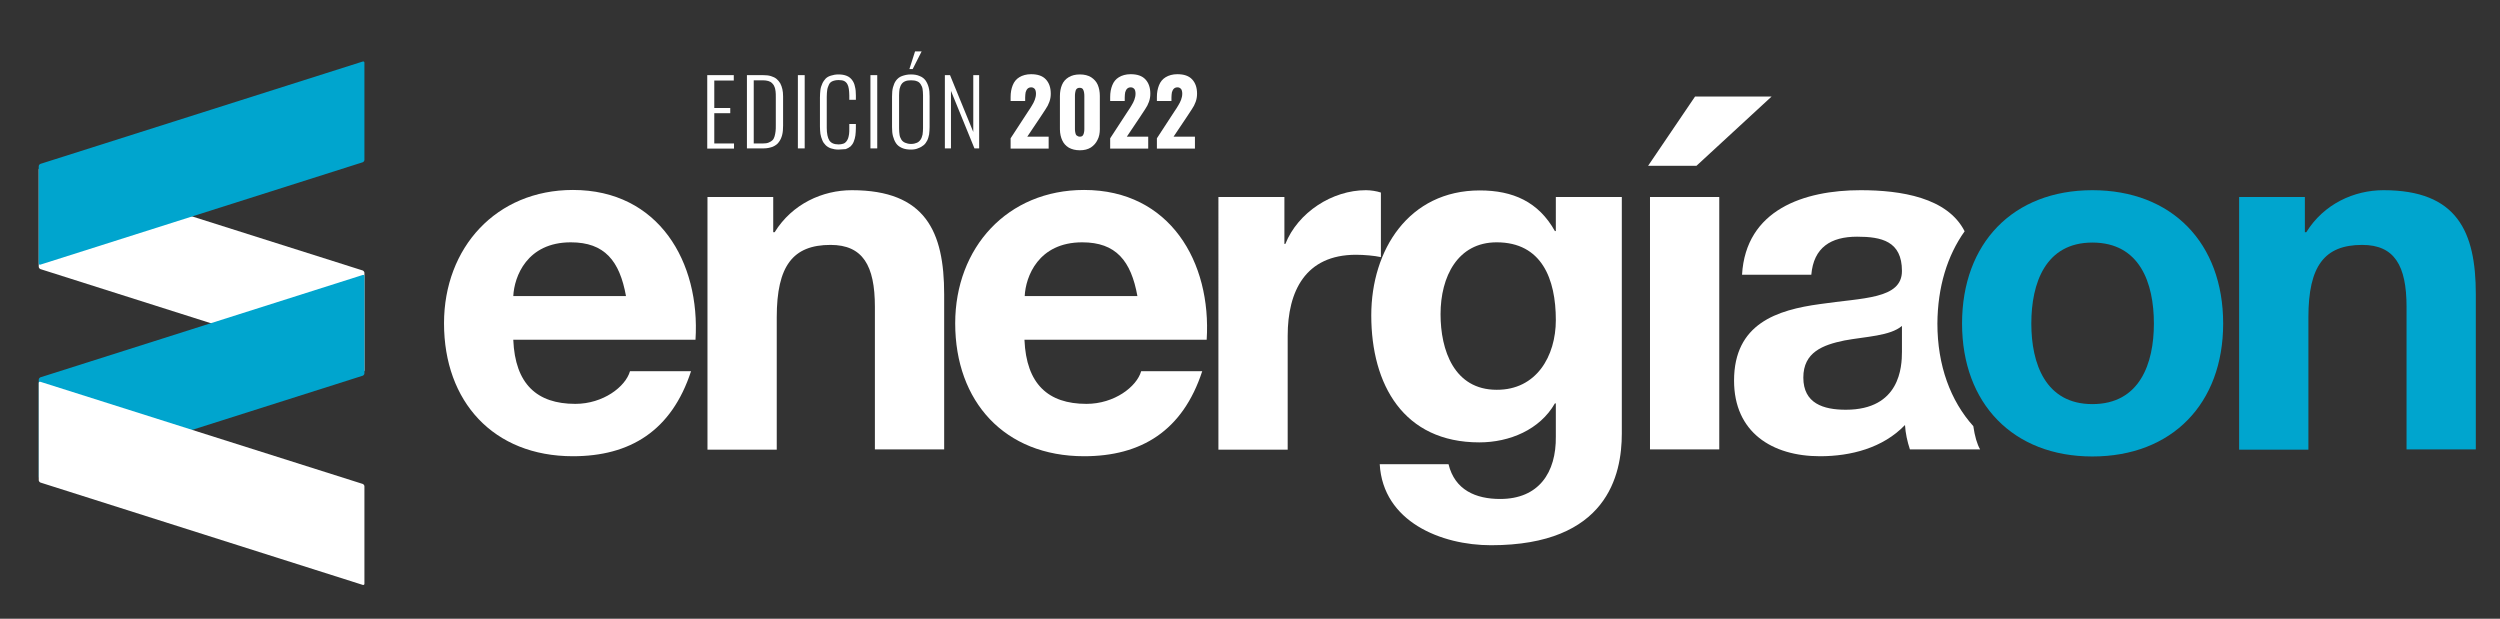 <?xml version="1.0" encoding="utf-8"?>
<!-- Generator: Adobe Illustrator 26.0.1, SVG Export Plug-In . SVG Version: 6.00 Build 0)  -->
<svg version="1.1" id="Capa_1" xmlns="http://www.w3.org/2000/svg" xmlns:xlink="http://www.w3.org/1999/xlink" x="0px" y="0px"
	 viewBox="0 0 1064.7 263.5" style="enable-background:new 0 0 1064.7 263.5;" xml:space="preserve">
<rect x="0" y="0" width="1064.7" height="263.5" fill="#333333" stroke="none"/>
<style type="text/css">
	.st0{fill:#FFFFFF;}
	.st1{fill:#00A5CE;}
	.st2{fill:#030D28;}
	.st3{fill:none;stroke:#FFFFFF;stroke-width:3;stroke-miterlimit:10;}
	.st4{fill:url(#SVGID_00000036218224173174960480000003223119181151050636_);}
	.st5{fill:#324865;}
	.st6{fill:url(#SVGID_00000037683041654420003140000001884140290984304821_);}
	.st7{fill:url(#SVGID_00000147920714793119018300000015464404043735826821_);}
	.st8{fill:#E2E2E2;}
	.st9{fill:url(#SVGID_00000036245770470276927810000006906721595617641886_);}
	.st10{fill:url(#SVGID_00000147925794498407453820000014280698393145836716_);}
	.st11{fill:url(#SVGID_00000108287935886984447500000016031988670644032678_);}
	.st12{fill:url(#SVGID_00000096040225815867391980000012541206874251295416_);}
	.st13{fill:url(#SVGID_00000168107714019530781240000006139521400750449057_);}
	.st14{opacity:0.22;}
	.st15{fill:url(#SVGID_00000093857306451523115810000014836152108896801445_);}
	.st16{fill:none;stroke:#EAEAEA;stroke-width:0.5;stroke-miterlimit:10;}
	.st17{fill:#161616;}
	.st18{fill-rule:evenodd;clip-rule:evenodd;fill:#FFFFFF;}
	.st19{fill:url(#SVGID_00000132796032424774913750000015027820652324245640_);}
	.st20{fill:url(#SVGID_00000145762950159712981910000015950071277305379505_);}
	.st21{fill:url(#SVGID_00000183942452137805810210000018261247610445639081_);}
	.st22{fill:url(#SVGID_00000014612753442991316220000000205577380218740391_);}
	.st23{fill:url(#SVGID_00000034789821244325401550000001835268002502659456_);}
	.st24{fill:url(#SVGID_00000129165794246510015970000011411068261963629210_);}
	.st25{fill:url(#SVGID_00000057870198306253850470000015646429158190565802_);}
	.st26{fill:url(#SVGID_00000005229516971067054350000009976633342203735681_);}
	.st27{fill:url(#SVGID_00000039131161529378482840000017885280867603280298_);}
	.st28{fill:url(#SVGID_00000133531311719120315090000000975284633040922812_);}
	.st29{fill:url(#SVGID_00000150080573451221375160000002810236335119912093_);}
	.st30{fill:url(#SVGID_00000113333345255324003740000002302628640748757670_);}
	.st31{fill:url(#SVGID_00000049913870266323635970000009855867307921297293_);}
	.st32{fill:url(#SVGID_00000072977297094347162370000003786153562479050397_);}
	.st33{fill:url(#SVGID_00000117668381351805459210000004044294653729281932_);}
	.st34{fill:url(#SVGID_00000121259923043771258160000001258915138866528652_);}
	.st35{fill:url(#SVGID_00000120531971213300145570000004150529833310192263_);}
	.st36{fill:url(#SVGID_00000082347295274057680800000002045806246400967328_);}
	.st37{fill:url(#SVGID_00000104707986983124400530000004813167426992956848_);}
	.st38{fill:url(#SVGID_00000107582019559139753220000012707581174175779489_);}
	.st39{fill:url(#SVGID_00000082336638796447413160000016588311286247383217_);}
	.st40{fill:url(#SVGID_00000116210329244963309730000004421285228413290163_);}
	.st41{fill:url(#SVGID_00000072985200373085655330000015395627544789990829_);}
	.st42{fill:url(#SVGID_00000127005958827673425070000013259987528652866702_);}
	.st43{fill:url(#SVGID_00000129190212034641206460000010476390357525753789_);}
	.st44{fill:url(#SVGID_00000119089155781735646260000004934162104999745426_);}
	.st45{fill:url(#SVGID_00000080905322750048905830000013576463867326701983_);}
	.st46{fill:url(#SVGID_00000125597974510102943880000007442921802845365120_);}
	.st47{fill:url(#SVGID_00000178165322247682251390000004726565791127760554_);}
	.st48{fill:url(#SVGID_00000059992187230547871500000012143505327863836844_);}
	.st49{fill:url(#SVGID_00000097480679844140807190000005938439471290150066_);}
	.st50{fill:url(#SVGID_00000106106891959127147650000002249994828097676455_);}
	.st51{fill:url(#SVGID_00000065791790542749606060000004016923997135234451_);}
	.st52{fill:url(#SVGID_00000163763730524302661500000017405893712131278263_);}
	.st53{fill:url(#SVGID_00000016770054710722545700000001132201877886353580_);}
	.st54{fill-rule:evenodd;clip-rule:evenodd;fill:#191919;}
	.st55{fill:#191919;}
	.st56{fill:none;stroke:url(#SVGID_00000061473934518196929730000013740126932092174991_);stroke-miterlimit:10;}
	.st57{fill:url(#SVGID_00000176025678687106846980000002045888369170081469_);}
	.st58{fill:#0046E8;}
	.st59{fill:#FFFFFF;stroke:#EAEAEA;stroke-miterlimit:10;}
	.st60{fill:none;stroke:url(#SVGID_00000171694456688482001760000004545600858654329769_);stroke-miterlimit:10;}
	.st61{fill:url(#SVGID_00000010300546653229196350000004018117845223722426_);}
	.st62{fill:url(#SVGID_00000039855150122036280070000004879459337390741677_);}
	.st63{fill:none;stroke:url(#SVGID_00000086692054311750382580000007786443660592796312_);stroke-miterlimit:10;}
	.st64{fill:url(#SVGID_00000111167571660931711050000005278286336164174985_);}
	.st65{fill:#642C90;}
	.st66{fill:none;}
</style>
<g>
	<g>
		<g>
			<g>
				<g>
					<g>
						<g>
							<g>
								<g>
									<path class="st0" d="M218.6,144.8c0.8,18.7,10,27.2,26.4,27.2c11.9,0,21.4-7.3,23.3-13.9h26c-8.3,25.4-26,36.2-50.3,36.2
										c-33.9,0-54.9-23.3-54.9-56.6c0-32.2,22.2-56.8,54.9-56.8c36.6,0,54.3,30.8,52.2,63.8H218.6z M266.6,126.1
										c-2.7-15-9.1-22.9-23.5-22.9c-18.7,0-24.1,14.6-24.5,22.9H266.6z"/>
								</g>
							</g>
							<g>
								<g>
									<g>
										<g>
											<path class="st0" d="M155.2,116.2c0-0.4-0.3-0.8-0.7-1L17.2,71.7c-0.4-0.1-0.7,0.1-0.7,0.5v41.4c0,0.4,0.3,0.8,0.7,1
												l137.3,43.6c0.4,0.1,0.7-0.1,0.7-0.5V116.2z"/>
										</g>
										<g>
											<path class="st1" d="M16.5,161.7c0-0.4,0.3-0.8,0.7-1l137.3-43.6c0.4-0.1,0.7,0.1,0.7,0.5v41.4c0,0.4-0.3,0.8-0.7,1
												L17.2,203.6c-0.4,0.1-0.7-0.1-0.7-0.5V161.7z"/>
										</g>
										<g>
											<path class="st0" d="M155.2,207.1c0-0.4-0.3-0.8-0.7-1L17.2,162.6c-0.4-0.1-0.7,0.1-0.7,0.5v41.4c0,0.4,0.3,0.8,0.7,1
												l137.3,43.6c0.4,0.1,0.7-0.1,0.7-0.5V207.1z"/>
										</g>
										<g>
											<path class="st1" d="M16.5,70.8c0-0.4,0.3-0.8,0.7-1l137.3-43.6c0.4-0.1,0.7,0.1,0.7,0.5v41.4c0,0.4-0.3,0.8-0.7,1
												L17.2,112.7c-0.4,0.1-0.7-0.1-0.7-0.5V70.8z"/>
										</g>
									</g>
								</g>
							</g>
							<g>
								<g>
									<path class="st0" d="M301.2,83.9h28.1v15h0.6c7.5-12.1,20.4-17.9,32.9-17.9c31.4,0,39.3,17.7,39.3,44.3v66.1h-29.5v-60.7
										c0-17.7-5.2-26.4-18.9-26.4c-16,0-22.9,8.9-22.9,30.8v56.4h-29.5V83.9z"/>
								</g>
							</g>
							<g>
								<g>
									<path class="st0" d="M436.3,144.8c0.8,18.7,10,27.2,26.4,27.2c11.9,0,21.4-7.3,23.3-13.9h26c-8.3,25.4-26,36.2-50.3,36.2
										c-33.9,0-54.9-23.3-54.9-56.6c0-32.2,22.2-56.8,54.9-56.8c36.6,0,54.3,30.8,52.2,63.8H436.3z M484.4,126.1
										c-2.7-15-9.1-22.9-23.5-22.9c-18.7,0-24.1,14.6-24.5,22.9H484.4z"/>
								</g>
							</g>
							<g>
								<g>
									<path class="st0" d="M518.9,83.9H547v20h0.4c5.4-13.5,20-22.9,34.3-22.9c2.1,0,4.6,0.4,6.4,1v27.5c-2.7-0.6-7.1-1-10.6-1
										c-21.6,0-29.1,15.6-29.1,34.5v48.5h-29.5V83.9z"/>
								</g>
							</g>
							<g>
								<g>
									<path class="st0" d="M690.7,184.6c0,17.7-6.2,47.6-55.7,47.6c-21.2,0-46-10-47.4-34.5h29.3c2.7,11,11.6,14.8,22,14.8
										c16.4,0,23.9-11.2,23.7-26.6v-14.1h-0.4c-6.4,11.2-19.3,16.6-32.2,16.6c-32.2,0-46-24.5-46-54.1c0-27.9,16-53.2,46.2-53.2
										c14.1,0,25,4.8,32,17.3h0.4V83.9h28.1V184.6z M662.6,136.3c0-17.5-6-33.1-25.2-33.1c-16.6,0-23.9,14.6-23.9,30.6
										c0,15.4,5.8,32.2,23.9,32.2C654.3,166.1,662.6,151.7,662.6,136.3z"/>
								</g>
							</g>
							<g>
								<g>
									<path class="st0" d="M722.5,70.6h-20.6l20-29.5h32.6L722.5,70.6z M702.7,83.9h29.5v107.5h-29.5V83.9z"/>
								</g>
							</g>
							<g>
								<g>
									<g>
										<path class="st0" d="M836.7,98.5C829.4,84.1,809.5,81,792.4,81c-24.1,0-48.9,8.3-50.5,36h29.5c1-11.6,8.3-16.2,19.5-16.2
											c10.4,0,19.1,1.9,19.1,14.6c0,12.1-16.8,11.4-34.9,14.1c-18.3,2.5-36.6,8.3-36.6,32.6c0,22,16.2,32.2,36.6,32.2
											c13.1,0,26.8-3.5,36.2-13.3c0.2,3.5,1,7.1,2.1,10.4h29.9c-1.3-2.2-2.3-5.7-2.9-9.9c-9.7-10.8-15.3-25.8-15.3-43.7
											C825.2,122.2,829.3,108.9,836.7,98.5z M810,149.8c0,6.4-0.8,24.7-23.9,24.7c-9.6,0-18.1-2.7-18.1-13.7
											c0-10.8,8.3-13.9,17.5-15.8c9.2-1.7,19.5-1.9,24.5-6.2V149.8z"/>
									</g>
								</g>
							</g>
							<path class="st1" d="M891.1,81c33.9,0,55.7,22.5,55.7,56.8c0,34.1-21.8,56.6-55.7,56.6c-33.7,0-55.5-22.5-55.5-56.6
								C835.6,103.5,857.4,81,891.1,81z M891.1,172.1c20.2,0,26.2-17.3,26.2-34.3c0-17.3-6-34.5-26.2-34.5c-20,0-26,17.3-26,34.5
								C865.1,154.8,871.1,172.1,891.1,172.1z"/>
							<path class="st1" d="M953.5,83.9h28.1v15h0.6c7.5-12.1,20.4-17.9,32.9-17.9c31.4,0,39.3,17.7,39.3,44.3v66.1h-29.5v-60.7
								c0-17.7-5.2-26.4-18.9-26.4c-16,0-22.9,8.9-22.9,30.8v56.4h-29.5V83.9z"/>
						</g>
					</g>
				</g>
			</g>
		</g>
		<g>
			<g>
				<path class="st0" d="M301.2,63.3V32h11.3v2.3h-8.3V46h6.8v2.2h-6.8v12.9h8.4v2.2H301.2z"/>
				<path class="st0" d="M318.1,63.3V32h6.8c1.3,0,2.4,0.1,3.4,0.4c1,0.3,1.8,0.7,2.4,1.2c0.6,0.5,1.2,1.2,1.6,1.9
					c0.4,0.8,0.7,1.6,0.9,2.5c0.2,0.9,0.3,1.9,0.3,3.1v12.4c0,1.5-0.1,2.8-0.4,4c-0.3,1.1-0.7,2.1-1.4,3c-0.6,0.9-1.5,1.5-2.6,2
					c-1.1,0.4-2.4,0.7-3.9,0.7H318.1z M321,61.1h3.9c1,0,1.8-0.1,2.5-0.4c0.7-0.3,1.2-0.6,1.6-1c0.4-0.4,0.7-1,0.9-1.7
					c0.2-0.7,0.3-1.4,0.4-2.1c0.1-0.7,0.1-1.6,0.1-2.6V41.5c0-1,0-1.9-0.1-2.6c-0.1-0.7-0.2-1.4-0.5-2c-0.2-0.6-0.6-1.1-1-1.5
					c-0.4-0.4-0.9-0.7-1.6-0.9c-0.7-0.2-1.4-0.3-2.4-0.3H321V61.1z"/>
				<path class="st0" d="M339.8,63.3V32h2.9v31.2H339.8z"/>
				<path class="st0" d="M357.1,63.7c-1.2,0-2.3-0.2-3.2-0.5c-0.9-0.3-1.7-0.8-2.3-1.4c-0.6-0.6-1.1-1.3-1.4-2.1
					c-0.4-0.9-0.6-1.7-0.8-2.7c-0.1-0.9-0.2-2-0.2-3.1V41.5c0-1.2,0.1-2.3,0.2-3.2c0.1-0.9,0.4-1.8,0.8-2.7s0.9-1.5,1.4-2.1
					c0.6-0.6,1.3-1,2.3-1.3c0.9-0.3,2-0.5,3.2-0.5c1.4,0,2.5,0.2,3.5,0.6c1,0.4,1.7,1,2.3,1.8c0.6,0.8,1,1.7,1.2,2.8
					c0.3,1.1,0.4,2.3,0.4,3.7v1.9h-2.8v-1.8c0-1.1-0.1-2-0.2-2.8s-0.3-1.4-0.6-2c-0.3-0.6-0.8-1.1-1.4-1.4c-0.6-0.3-1.4-0.4-2.4-0.4
					c-1,0-1.9,0.2-2.6,0.5c-0.7,0.3-1.2,0.8-1.5,1.5c-0.3,0.7-0.6,1.4-0.7,2.2c-0.1,0.8-0.2,1.7-0.2,2.9v13.3c0,2.4,0.4,4.2,1.1,5.3
					c0.7,1.1,2,1.7,3.9,1.7c0.8,0,1.4-0.1,2-0.3c0.6-0.2,1-0.5,1.3-0.9c0.3-0.4,0.6-0.8,0.8-1.4c0.2-0.6,0.3-1.2,0.4-1.8
					c0.1-0.6,0.1-1.4,0.1-2.3v-2h2.8v1.8c0,1.1-0.1,2.2-0.2,3.1c-0.1,0.9-0.4,1.8-0.7,2.6c-0.3,0.8-0.8,1.5-1.3,2
					c-0.6,0.5-1.3,0.9-2.1,1.2C359.2,63.5,358.2,63.7,357.1,63.7z"/>
				<path class="st0" d="M370.7,63.3V32h2.9v31.2H370.7z"/>
				<path class="st0" d="M388,63.7c-1.5,0-2.8-0.2-3.9-0.7c-1.1-0.5-1.9-1.1-2.5-2c-0.6-0.9-1-1.9-1.3-3c-0.3-1.1-0.4-2.4-0.4-3.9
					v-13c0-1.5,0.1-2.8,0.4-3.9c0.3-1.1,0.7-2.1,1.3-2.9c0.6-0.8,1.4-1.5,2.5-1.9c1.1-0.4,2.3-0.7,3.8-0.7c1.5,0,2.7,0.2,3.8,0.7
					c1.1,0.4,1.9,1.1,2.5,1.9c0.6,0.9,1,1.8,1.3,2.9c0.3,1.1,0.4,2.4,0.4,3.8v13c0,1.2-0.1,2.2-0.2,3.2c-0.2,0.9-0.4,1.8-0.8,2.6
					c-0.4,0.8-0.9,1.5-1.5,2c-0.6,0.5-1.4,1-2.3,1.3C390.3,63.5,389.2,63.7,388,63.7z M385.5,60.8c0.7,0.3,1.5,0.5,2.5,0.5
					c1,0,1.8-0.2,2.5-0.5c0.7-0.3,1.2-0.8,1.6-1.4c0.4-0.6,0.6-1.3,0.8-2.1c0.1-0.8,0.2-1.7,0.2-2.7V40.6c0-1.1-0.1-2-0.2-2.7
					c-0.1-0.7-0.4-1.4-0.8-2c-0.4-0.6-0.9-1.1-1.6-1.3c-0.7-0.3-1.5-0.4-2.5-0.4c-1,0-1.8,0.1-2.5,0.4c-0.7,0.3-1.2,0.7-1.6,1.3
					c-0.4,0.6-0.6,1.3-0.8,2c-0.1,0.7-0.2,1.6-0.2,2.7v14.1c0,1.1,0.1,2,0.2,2.7c0.1,0.8,0.4,1.4,0.8,2.1
					C384.3,60.1,384.8,60.5,385.5,60.8z M387.3,29.4l2.4-7.5h2.8l-3.8,7.5H387.3z"/>
				<path class="st0" d="M402.4,63.3V32h2.2l9.9,24.2V32h2.5v31.2H415l-10-24.5v24.5H402.4z"/>
				<g>
					<g>
						<path class="st0" d="M430.4,63.4v-4.5l7.5-11.5c0.6-0.8,1.1-1.7,1.6-2.5c0.5-0.8,0.9-1.6,1.2-2.4c0.3-0.8,0.5-1.7,0.5-2.6
							c0-0.9-0.2-1.6-0.5-2c-0.4-0.4-0.8-0.7-1.5-0.7c-0.7,0-1.2,0.2-1.6,0.6c-0.4,0.4-0.6,0.9-0.8,1.5c-0.1,0.6-0.2,1.4-0.2,2.2V43
							h-6.2v-1.7c0-1.9,0.3-3.5,0.9-5c0.6-1.5,1.5-2.6,2.8-3.4c1.3-0.8,3-1.3,5-1.3c2.8,0,4.9,0.7,6.3,2.2c1.4,1.5,2.1,3.5,2.1,6.1
							c0,1.3-0.2,2.4-0.6,3.5c-0.4,1.1-0.9,2.1-1.6,3.1c-0.7,1-1.4,2.1-2.1,3.2l-5.7,8.5h9.1v5.1H430.4z"/>
						<path class="st0" d="M459.9,64c-1.9,0-3.4-0.4-4.7-1.1c-1.3-0.8-2.2-1.8-2.8-3.1c-0.6-1.3-1-2.9-1-4.7V40.9
							c0-1.8,0.3-3.4,0.9-4.8c0.6-1.4,1.5-2.4,2.8-3.2c1.3-0.8,2.9-1.2,4.8-1.2c1.9,0,3.5,0.4,4.8,1.2c1.2,0.8,2.2,1.8,2.8,3.2
							c0.6,1.4,0.9,3,0.9,4.8V55c0,1.7-0.3,3.3-1,4.6c-0.6,1.3-1.6,2.4-2.8,3.2C463.3,63.6,461.8,64,459.9,64z M459.9,58.2
							c0.6,0,1.1-0.2,1.3-0.6c0.3-0.4,0.4-0.9,0.5-1.4c0.1-0.5,0.1-1,0.1-1.4V41c0-0.4,0-0.9-0.1-1.5c-0.1-0.6-0.2-1-0.5-1.5
							c-0.3-0.4-0.7-0.6-1.4-0.6c-0.6,0-1.1,0.2-1.4,0.6c-0.3,0.4-0.4,0.9-0.5,1.5c-0.1,0.6-0.1,1-0.1,1.5v13.8c0,0.4,0,0.8,0.1,1.4
							c0.1,0.5,0.2,1,0.5,1.4C458.9,58,459.3,58.2,459.9,58.2z"/>
						<path class="st0" d="M472.8,63.4v-4.5l7.5-11.5c0.6-0.8,1.1-1.7,1.6-2.5c0.5-0.8,0.9-1.6,1.2-2.4c0.3-0.8,0.5-1.7,0.5-2.6
							c0-0.9-0.2-1.6-0.5-2c-0.4-0.4-0.8-0.7-1.5-0.7c-0.7,0-1.2,0.2-1.6,0.6c-0.4,0.4-0.6,0.9-0.8,1.5c-0.1,0.6-0.2,1.4-0.2,2.2V43
							h-6.2v-1.7c0-1.9,0.3-3.5,0.9-5c0.6-1.5,1.5-2.6,2.8-3.4c1.3-0.8,3-1.3,5-1.3c2.8,0,4.9,0.7,6.3,2.2c1.4,1.5,2.1,3.5,2.1,6.1
							c0,1.3-0.2,2.4-0.6,3.5c-0.4,1.1-0.9,2.1-1.6,3.1c-0.7,1-1.4,2.1-2.1,3.2l-5.7,8.5h9.1v5.1H472.8z"/>
						<path class="st0" d="M492.7,63.4v-4.5l7.5-11.5c0.6-0.8,1.1-1.7,1.6-2.5c0.5-0.8,0.9-1.6,1.2-2.4c0.3-0.8,0.5-1.7,0.5-2.6
							c0-0.9-0.2-1.6-0.5-2c-0.4-0.4-0.8-0.7-1.5-0.7c-0.7,0-1.2,0.2-1.6,0.6c-0.4,0.4-0.6,0.9-0.8,1.5c-0.1,0.6-0.2,1.4-0.2,2.2V43
							h-6.2v-1.7c0-1.9,0.3-3.5,0.9-5c0.6-1.5,1.5-2.6,2.8-3.4c1.3-0.8,3-1.3,5-1.3c2.8,0,4.9,0.7,6.3,2.2c1.4,1.5,2.1,3.5,2.1,6.1
							c0,1.3-0.2,2.4-0.6,3.5c-0.4,1.1-0.9,2.1-1.6,3.1c-0.7,1-1.4,2.1-2.1,3.2l-5.7,8.5h9.1v5.1H492.7z"/>
					</g>
				</g>
			</g>
		</g>
	</g>
</g>
</svg>
